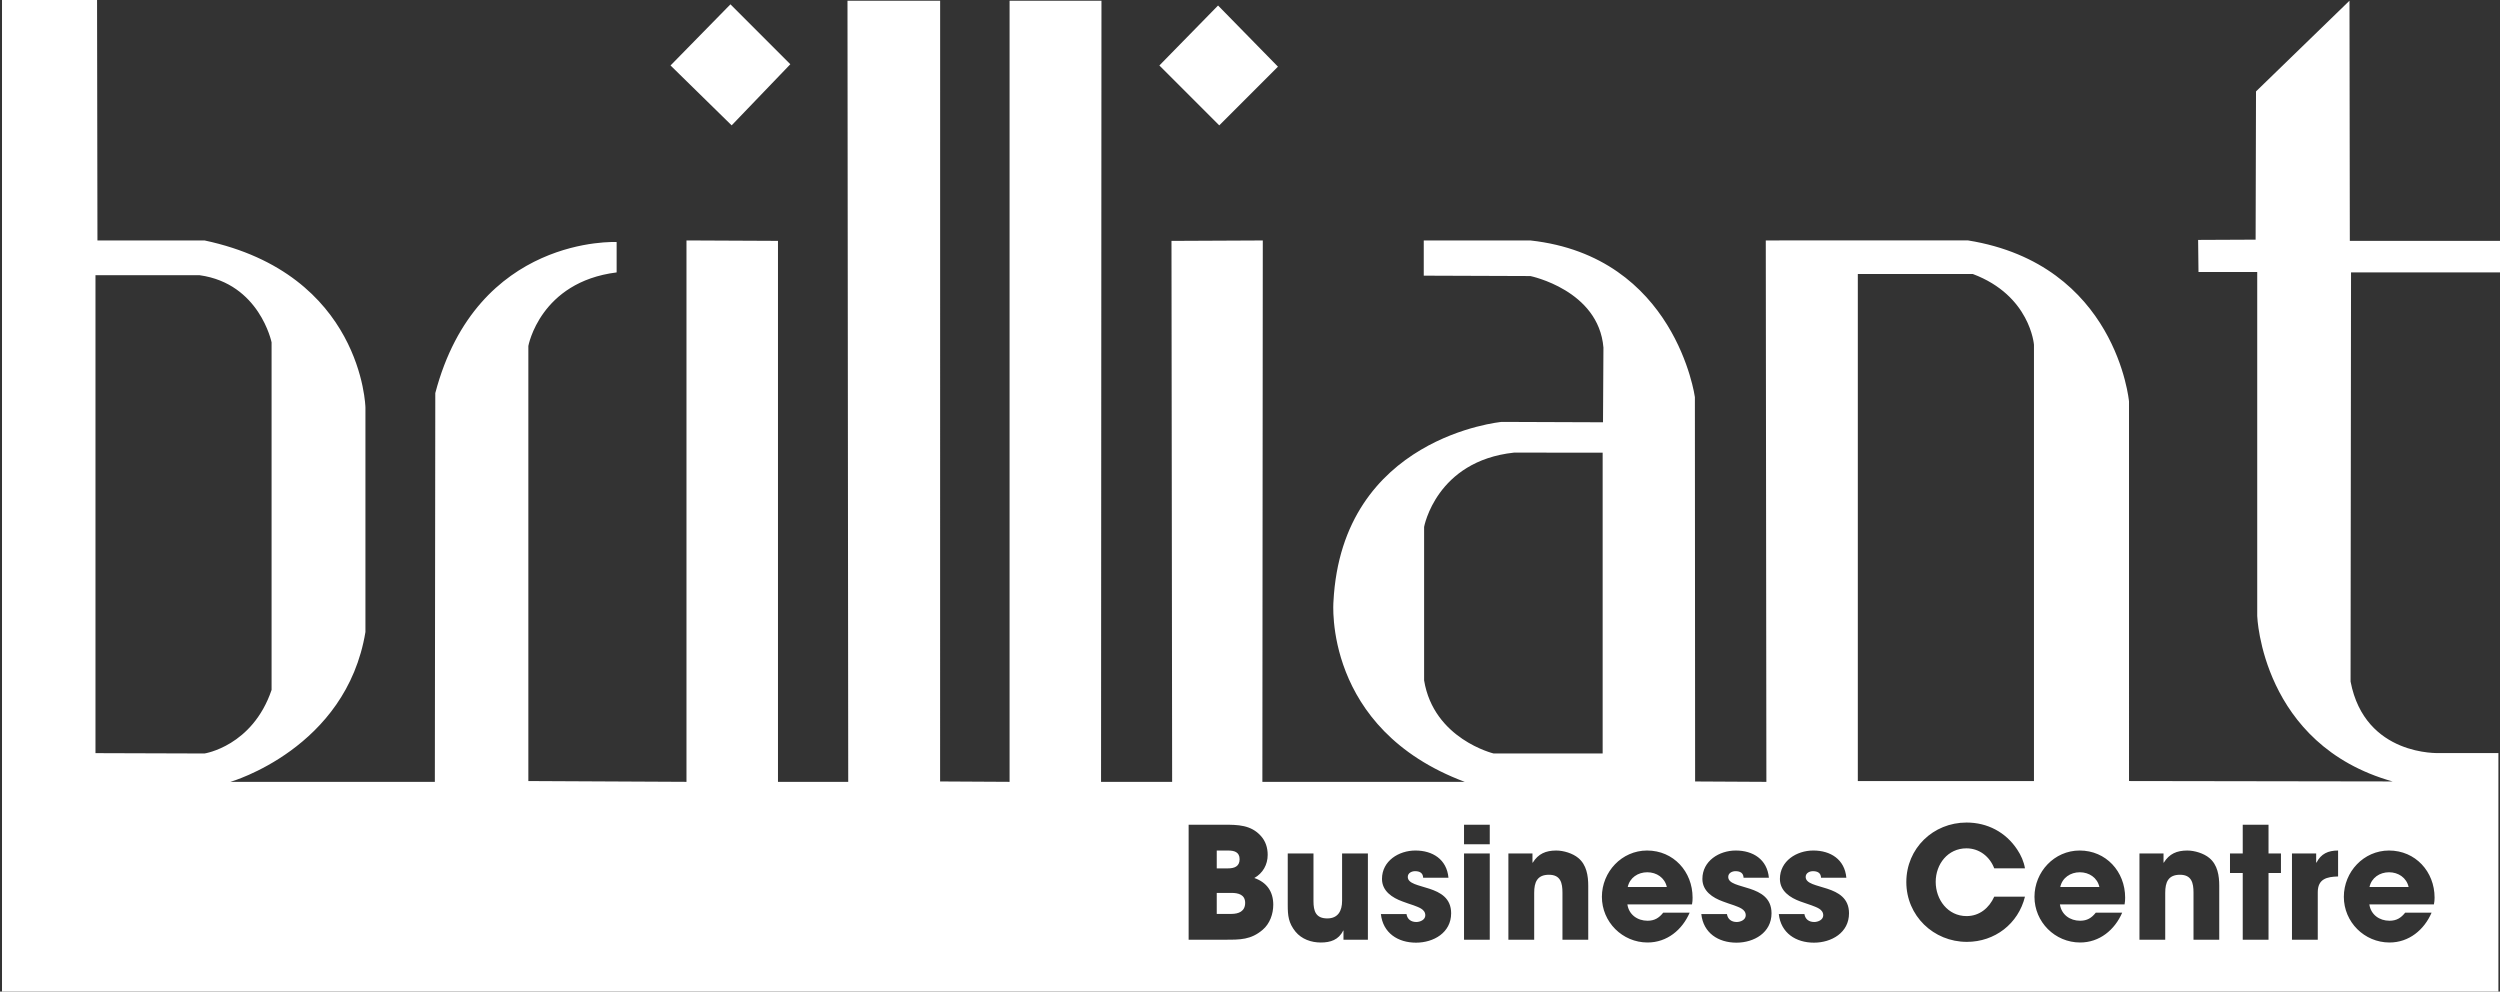 <?xml version="1.0" encoding="utf-8"?>
<!-- Generator: Adobe Illustrator 16.0.0, SVG Export Plug-In . SVG Version: 6.00 Build 0)  -->
<!DOCTYPE svg PUBLIC "-//W3C//DTD SVG 1.1//EN" "http://www.w3.org/Graphics/SVG/1.1/DTD/svg11.dtd">
<svg version="1.1" id="Layer_1" xmlns="http://www.w3.org/2000/svg" xmlns:xlink="http://www.w3.org/1999/xlink" x="0px" y="0px"
	 width="179px" height="71px" viewBox="0 0 179 71" enable-background="new 0 0 179 71" xml:space="preserve">
<rect x="0" y="0" width="179" height="71" fill="#333333" stroke="none"/>
<g>
	<path fill-rule="evenodd" clip-rule="evenodd" fill="#FFFFFF" d="M52.3,0.31l4.287,4.29l-4.201,4.376L48.01,4.687L52.3,0.31z"/>
	<path fill-rule="evenodd" clip-rule="evenodd" fill="#FFFFFF" d="M87.213,0.395l4.288,4.378l-4.203,4.204l-4.287-4.289
		L87.213,0.395z"/>
	<path fill-rule="evenodd" clip-rule="evenodd" fill="#FFFFFF" d="M148.915,62.454c-0.668,0-1.259,0.391-1.401,1.057h2.803
		C150.172,62.845,149.582,62.454,148.915,62.454z"/>
	<path fill-rule="evenodd" clip-rule="evenodd" fill="#FFFFFF" d="M179,19.504v-2.259h-10.753l-0.024-17.194l-6.693,6.495
		l-0.028,10.613l-4.117,0.019l0.027,2.298h4.205v24.632c0,0,0.312,9.211,9.692,11.844l-18.872-0.03V28.745
		c0,0-0.886-9.812-11.521-11.53H126.43l0.043,38.766l-5.103-0.028l-0.016-27.521c0,0-1.372-10.071-11.781-11.216h-7.632v2.521
		l7.632,0.028c0,0,4.892,1.001,5.233,5.121l-0.031,5.349l-7.259-0.027c0,0-11.438,1.057-12.041,12.873c0,0-0.771,9.098,9.407,12.902
		H90.386l0.03-38.766l-6.538,0.031l0.047,38.735h-5.09l0.03-55.929h-6.579V55.98l-4.975-0.028l0.003-55.901h-6.634l0.053,55.929
		h-5.03V17.246l-6.551-0.031V55.98L37.83,55.923V24.77c0,0,0.832-4.578,6.321-5.265V17.33c0,0-10.008-0.514-12.984,10.814
		L31.135,55.98H16.499c0,0,8.293-2.376,9.666-10.729V29.175c0,0-0.201-9.555-11.523-11.96H6.977L6.949,0H0.144v71h178.742V53.919
		h-4.231c0,0-5.324,0.259-6.354-5.12l0.033-29.295H179z M6.836,53.925V19.706h7.461c4.29,0.599,5.148,4.806,5.148,4.806v24.888
		c-1.373,4.036-4.804,4.55-4.804,4.55L6.836,53.925z M90.41,66.57c-0.844,0.724-1.624,0.713-2.691,0.713h-2.613V59.05h2.534
		c0.99,0,1.926,0.011,2.636,0.801c0.343,0.378,0.49,0.846,0.49,1.358c0,0.7-0.345,1.314-0.957,1.656
		c0.9,0.312,1.357,0.98,1.357,1.914C91.167,65.436,90.921,66.136,90.41,66.57z M97.94,67.284h-1.747v-0.655h-0.021
		c-0.324,0.666-0.914,0.855-1.602,0.855c-0.681,0-1.368-0.235-1.815-0.779c-0.499-0.624-0.553-1.136-0.553-1.903v-3.693h1.843v3.416
		c0,0.7,0.158,1.234,0.99,1.234c0.77,0,1.058-0.544,1.058-1.257v-3.393h1.848V67.284z M101.386,67.495
		c-1.291,0-2.369-0.69-2.514-2.048h1.834c0.056,0.378,0.334,0.568,0.701,0.568c0.278,0,0.645-0.157,0.645-0.478
		c0-0.448-0.499-0.58-0.832-0.714c-0.267-0.088-0.536-0.178-0.8-0.278c-0.735-0.266-1.469-0.744-1.469-1.614
		c0-1.289,1.201-2.034,2.394-2.034c1.232,0,2.243,0.633,2.365,1.947h-1.812c-0.012-0.347-0.256-0.468-0.579-0.468
		c-0.246,0-0.522,0.132-0.522,0.412c0,0.967,3.105,0.422,3.105,2.603C103.901,66.782,102.644,67.495,101.386,67.495z
		 M106.667,67.284h-1.843v-6.175h1.843V67.284z M106.667,60.45h-1.843v-1.4h1.843V60.45z M101.966,48.715V37.727
		c0,0,0.858-4.718,6.437-5.32l6.347,0.004v21.539h-7.805C106.944,53.949,102.654,52.918,101.966,48.715z M113.719,67.284h-1.847
		v-3.371c0-0.69-0.131-1.28-0.969-1.28c-0.854,0-1.055,0.555-1.055,1.289v3.362h-1.847v-6.175h1.724v0.656h0.023
		c0.39-0.634,0.933-0.867,1.68-0.867c0.522,0,1.179,0.2,1.578,0.534c0.592,0.489,0.712,1.267,0.712,1.991V67.284z M121.147,64.757
		h-4.626c0.109,0.736,0.723,1.168,1.445,1.168c0.497,0,0.823-0.2,1.121-0.579h1.893c-0.532,1.236-1.623,2.137-3.014,2.137
		c-1.803,0-3.27-1.469-3.27-3.27c0-1.792,1.425-3.316,3.235-3.316c1.892,0,3.258,1.511,3.258,3.371
		C121.19,64.435,121.181,64.591,121.147,64.757z M124.33,67.495c-1.294,0-2.372-0.69-2.516-2.048h1.835
		c0.057,0.378,0.334,0.568,0.702,0.568c0.275,0,0.644-0.157,0.644-0.478c0-0.448-0.5-0.58-0.834-0.714
		c-0.268-0.088-0.535-0.178-0.801-0.278c-0.735-0.266-1.469-0.744-1.469-1.614c0-1.289,1.202-2.034,2.391-2.034
		c1.233,0,2.247,0.633,2.37,1.947h-1.813c-0.011-0.347-0.255-0.468-0.579-0.468c-0.242,0-0.519,0.132-0.519,0.412
		c0,0.967,3.1,0.422,3.1,2.603C126.841,66.782,125.584,67.495,124.33,67.495z M129.877,67.495c-1.29,0-2.368-0.69-2.515-2.048h1.834
		c0.058,0.378,0.334,0.568,0.702,0.568c0.278,0,0.646-0.157,0.646-0.478c0-0.448-0.502-0.58-0.835-0.714
		c-0.269-0.088-0.533-0.178-0.803-0.278c-0.731-0.266-1.465-0.744-1.465-1.614c0-1.289,1.199-2.034,2.391-2.034
		c1.233,0,2.248,0.633,2.366,1.947h-1.812c-0.011-0.347-0.254-0.468-0.579-0.468c-0.243,0-0.521,0.132-0.521,0.412
		c0,0.967,3.103,0.422,3.103,2.603C132.391,66.782,131.135,67.495,129.877,67.495z M140.807,65.592c0.922,0,1.616-0.579,1.982-1.392
		h2.199c-0.477,1.947-2.167,3.238-4.159,3.238c-2.39,0-4.336-1.87-4.336-4.283c0-2.414,1.923-4.261,4.313-4.261
		c1.49,0,2.806,0.689,3.627,1.935c0.269,0.4,0.478,0.868,0.555,1.346h-2.199c-0.324-0.845-1.067-1.434-1.992-1.434
		c-1.334,0-2.201,1.133-2.201,2.401C138.596,64.412,139.463,65.592,140.807,65.592z M145.632,55.923H133.02V19.62h8.237
		c4.114,1.543,4.375,5.064,4.375,5.064V55.923z M152.119,64.757h-4.629c0.111,0.736,0.724,1.168,1.447,1.168
		c0.5,0,0.823-0.2,1.122-0.579h1.89c-0.533,1.236-1.624,2.137-3.012,2.137c-1.802,0-3.269-1.469-3.269-3.27
		c0-1.792,1.423-3.316,3.235-3.316c1.892,0,3.257,1.511,3.257,3.371C152.161,64.435,152.151,64.591,152.119,64.757z M158.899,67.284
		h-1.844v-3.371c0-0.69-0.132-1.28-0.97-1.28c-0.854,0-1.055,0.555-1.055,1.289v3.362h-1.845v-6.175h1.723v0.656h0.021
		c0.393-0.634,0.933-0.867,1.681-0.867c0.521,0,1.18,0.2,1.579,0.534c0.591,0.489,0.709,1.267,0.709,1.991V67.284z M163.316,62.509
		h-0.89v4.775h-1.846v-4.775h-0.913v-1.4h0.913V59.05h1.846v2.059h0.89V62.509z M167.408,62.755
		c-0.812,0.021-1.456,0.176-1.456,1.133v3.395h-1.847v-6.175h1.733v0.656h0.023c0.323-0.634,0.835-0.867,1.546-0.867V62.755z
		 M174.316,64.269c0,0.166-0.014,0.323-0.048,0.488h-4.623c0.11,0.736,0.721,1.168,1.444,1.168c0.502,0,0.82-0.2,1.123-0.579h1.89
		c-0.533,1.236-1.623,2.137-3.013,2.137c-1.804,0-3.27-1.469-3.27-3.27c0-1.792,1.423-3.316,3.235-3.316
		C172.947,60.898,174.316,62.409,174.316,64.269z"/>
	<path fill-rule="evenodd" clip-rule="evenodd" fill="#FFFFFF" d="M88.174,63.932h-1.055v1.504h1.046
		c0.521,0,0.988-0.18,0.988-0.791C89.153,64.057,88.666,63.932,88.174,63.932z"/>
	<path fill-rule="evenodd" clip-rule="evenodd" fill="#FFFFFF" d="M88.756,61.52c0-0.522-0.393-0.622-0.825-0.622h-0.812v1.278
		h0.801C88.375,62.176,88.756,62.042,88.756,61.52z"/>
	<path fill-rule="evenodd" clip-rule="evenodd" fill="#FFFFFF" d="M117.946,62.454c-0.671,0-1.258,0.391-1.4,1.057h2.799
		C119.2,62.845,118.611,62.454,117.946,62.454z"/>
	<path fill-rule="evenodd" clip-rule="evenodd" fill="#FFFFFF" d="M171.056,62.454c-0.667,0-1.258,0.391-1.4,1.057h2.801
		C172.311,62.845,171.72,62.454,171.056,62.454z"/>
</g>
</svg>
